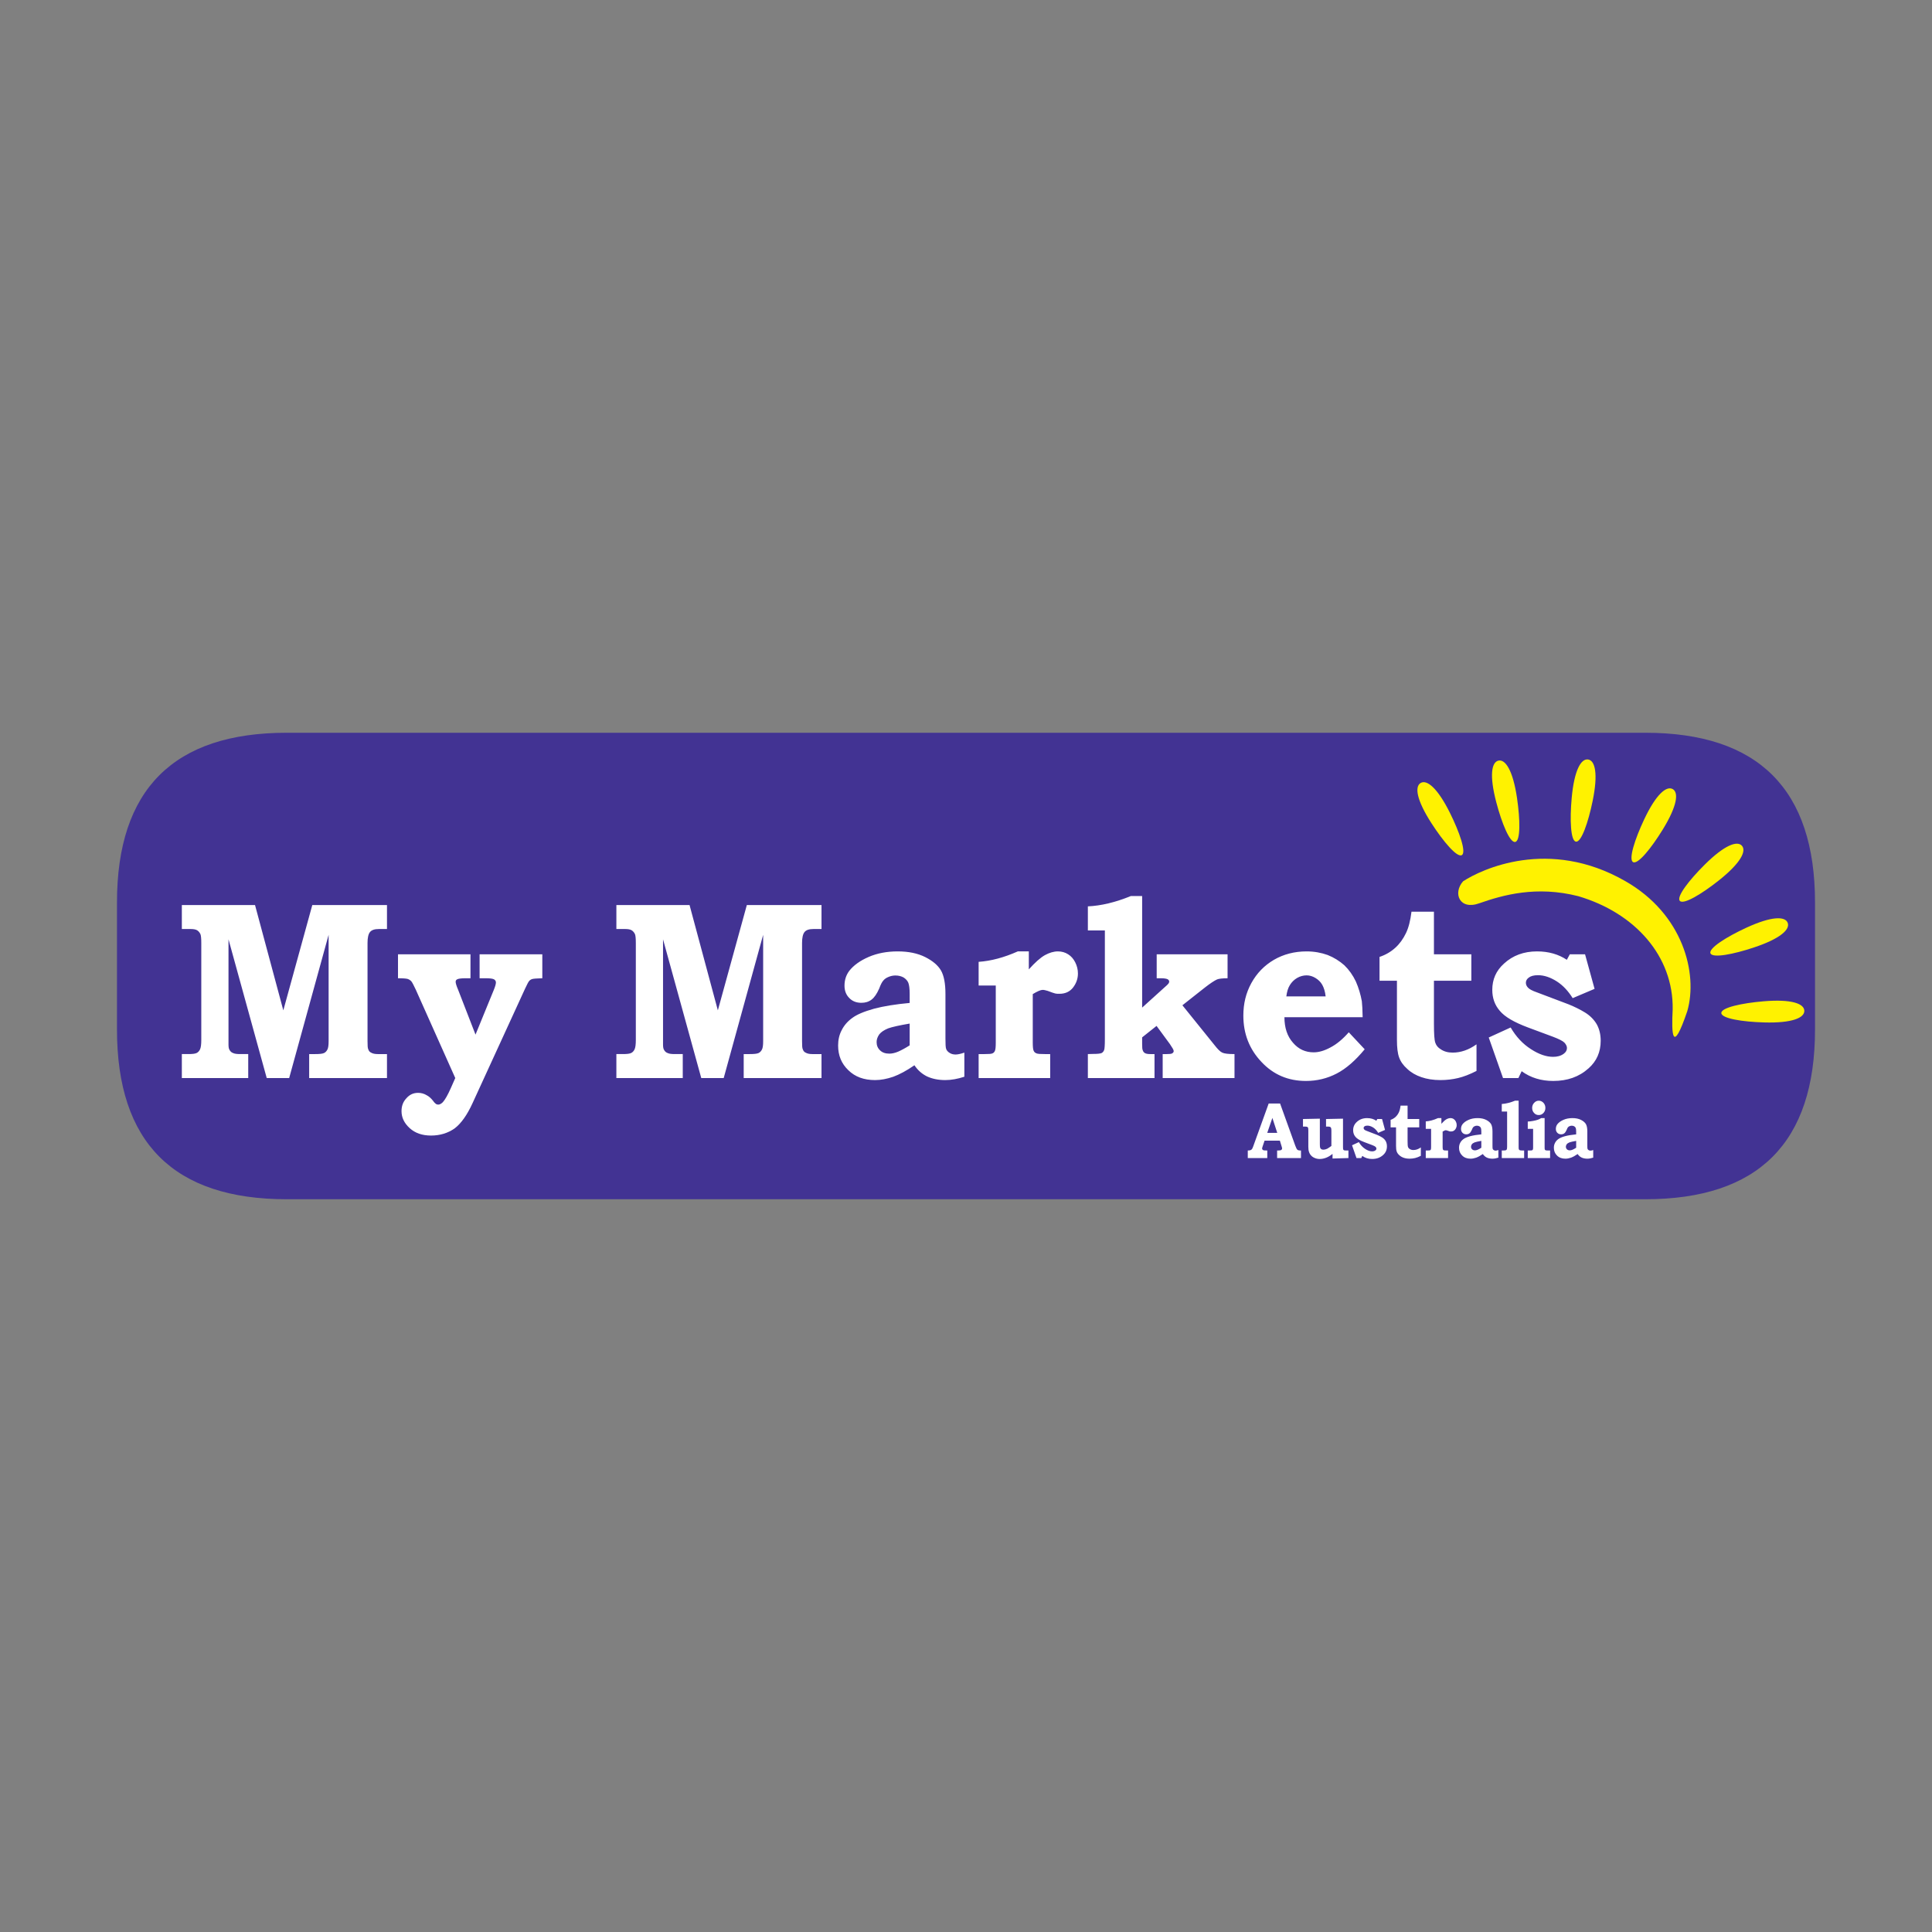 <?xml version="1.0" encoding="iso-8859-1"?>
<!-- Generator: Adobe Illustrator 23.0.1, SVG Export Plug-In . SVG Version: 6.00 Build 0)  -->
<svg version="1.1" id="Layer_1" xmlns="http://www.w3.org/2000/svg" xmlns:xlink="http://www.w3.org/1999/xlink" x="0px" y="0px"
	 viewBox="0 0 512 512" style="enable-background:new 0 0 512 512;" xml:space="preserve">
<rect x="0" y="0" width="512" height="512" fill="#808080" stroke="none"/>
<g>
	<path style="fill:#423393;" d="M435.996,194.187H76c-30,0-45,15.001-45,44.999v33.628c0,29.998,15,44.999,45,44.999h359.996
		c30.003,0,45.004-15.001,45.004-44.999v-33.628C481,209.188,465.999,194.187,435.996,194.187z"/>
	<path style="fill:#FFFFFF;" d="M335.833,300.221l1.36-3.961l1.292,3.961H335.833L335.833,300.221z M392.568,302.345
		L392.568,302.345v1.817c-0.357,0.231-0.673,0.401-0.944,0.522c-0.281,0.121-0.527,0.171-0.728,0.171
		c-0.326,0-0.587-0.085-0.778-0.276c-0.191-0.186-0.281-0.417-0.281-0.693c0-0.206,0.07-0.412,0.216-0.633
		c0.146-0.196,0.392-0.367,0.743-0.512C391.132,302.621,391.724,302.491,392.568,302.345L392.568,302.345z M417.701,302.345
		L417.701,302.345v1.817c-0.362,0.231-0.673,0.401-0.944,0.522c-0.281,0.121-0.527,0.171-0.728,0.171
		c-0.326,0-0.587-0.085-0.778-0.276c-0.191-0.186-0.281-0.417-0.281-0.693c0-0.206,0.07-0.412,0.216-0.633
		c0.146-0.196,0.392-0.367,0.743-0.512C416.265,302.621,416.857,302.491,417.701,302.345L417.701,302.345z M336.215,292.439
		L336.215,292.439l-4.112,11.397c-0.124,0.351-0.236,0.572-0.326,0.693c-0.101,0.121-0.224,0.216-0.382,0.276
		c-0.157,0.065-0.393,0.085-0.719,0.085v2.003h5.168v-2.003c-0.506,0-0.798-0.01-0.899-0.035c-0.169-0.035-0.292-0.095-0.36-0.196
		c-0.078-0.08-0.112-0.181-0.112-0.301c0-0.095,0.045-0.291,0.157-0.607l0.495-1.466h4.055l0.405,1.32
		c0.124,0.387,0.191,0.643,0.191,0.763c0,0.146-0.079,0.271-0.213,0.367c-0.146,0.11-0.393,0.155-0.742,0.155h-0.371v2.003h6.326
		v-2.003c-0.461,0.015-0.775-0.045-0.944-0.191c-0.168-0.136-0.359-0.497-0.573-1.094l-4.022-11.166H336.215L336.215,292.439z
		 M345.304,296.551L345.304,296.551v2.003h0.528c0.315,0,0.517,0.04,0.618,0.085c0.09,0.05,0.158,0.136,0.203,0.231
		c0.045,0.11,0.067,0.352,0.067,0.743v4.273c0,0.582,0.056,1.044,0.191,1.406c0.124,0.376,0.315,0.693,0.573,0.959
		c0.258,0.281,0.584,0.487,0.977,0.643c0.382,0.161,0.798,0.246,1.27,0.246c0.561,0,1.135-0.11,1.708-0.331
		c0.562-0.216,1.124-0.557,1.696-1.019v1.23l4.213-0.126v-2.003h-0.517c-0.36,0-0.573-0.01-0.663-0.06
		c-0.09-0.045-0.157-0.121-0.202-0.216c-0.045-0.1-0.056-0.341-0.056-0.728v-7.43l-4.494,0.095v2.003h0.551
		c0.27,0,0.46,0.04,0.562,0.1c0.089,0.06,0.168,0.156,0.224,0.276c0.045,0.135,0.079,0.376,0.079,0.728v4.032
		c-0.607,0.437-0.989,0.678-1.124,0.743c-0.359,0.166-0.708,0.241-1.022,0.241c-0.225,0-0.405-0.05-0.54-0.146
		c-0.146-0.095-0.247-0.221-0.292-0.387c-0.056-0.161-0.079-0.477-0.079-0.949v-6.737L345.304,296.551L345.304,296.551z
		 M364.999,296.551L364.999,296.551l-0.248,0.462c-0.685-0.462-1.505-0.703-2.46-0.703c-1.09,0-2,0.341-2.73,1.019
		c-0.651,0.597-0.966,1.325-0.966,2.199c0,0.678,0.202,1.26,0.618,1.747c0.405,0.497,1.18,0.959,2.337,1.396l2.067,0.778
		c0.472,0.181,0.787,0.336,0.933,0.482c0.135,0.146,0.214,0.306,0.214,0.452c0,0.196-0.09,0.352-0.27,0.487
		c-0.248,0.181-0.539,0.251-0.877,0.251c-0.562,0-1.168-0.206-1.831-0.643c-0.674-0.437-1.225-1.029-1.674-1.807l-1.809,0.838
		l1.179,3.384h1.27l0.27-0.567c0.741,0.547,1.606,0.813,2.606,0.813c1.168,0,2.135-0.341,2.923-1.059
		c0.663-0.593,0.999-1.356,0.999-2.304c0-0.522-0.116-0.984-0.326-1.371c-0.226-0.392-0.542-0.718-0.969-0.984
		c-0.427-0.266-0.875-0.487-1.346-0.678l-2.629-1.009c-0.382-0.135-0.629-0.266-0.741-0.402c-0.112-0.12-0.169-0.256-0.169-0.401
		c0-0.171,0.078-0.316,0.247-0.437c0.157-0.12,0.404-0.191,0.753-0.191c0.517,0,1.034,0.181,1.562,0.517
		c0.517,0.341,0.943,0.813,1.303,1.401l1.808-0.778l-0.788-2.892H364.999L364.999,296.551z M373.023,292.996L373.023,292.996h-1.858
		c-0.09,0.728-0.236,1.335-0.457,1.797c-0.226,0.472-0.517,0.884-0.879,1.215c-0.371,0.336-0.798,0.592-1.305,0.763v1.988h1.441
		v4.94c0,0.648,0.055,1.13,0.181,1.471c0.121,0.352,0.347,0.668,0.673,0.959c0.316,0.301,0.708,0.532,1.17,0.693
		c0.447,0.156,0.974,0.241,1.571,0.241c0.517,0,1.009-0.06,1.461-0.171c0.447-0.105,0.954-0.301,1.516-0.592v-2.224
		c-0.653,0.477-1.315,0.693-1.968,0.693c-0.381,0-0.708-0.085-0.989-0.276c-0.221-0.136-0.367-0.316-0.447-0.547
		c-0.08-0.231-0.11-0.753-0.11-1.582v-3.605h3.088v-2.209h-3.088V292.996L373.023,292.996z M381.984,296.31L381.984,296.31h-0.909
		c-1.135,0.512-2.204,0.803-3.233,0.874v1.978h1.411v4.76c0,0.367-0.02,0.592-0.065,0.693c-0.045,0.11-0.11,0.181-0.201,0.216
		c-0.09,0.05-0.316,0.06-0.663,0.06h-0.482v2.003h5.909v-2.003h-0.427c-0.372,0-0.607-0.01-0.708-0.06
		c-0.126-0.045-0.191-0.121-0.236-0.231c-0.045-0.095-0.07-0.326-0.07-0.678v-4.042c0.382-0.231,0.653-0.351,0.823-0.351
		c0.11,0,0.246,0.035,0.412,0.085c0.316,0.12,0.527,0.191,0.633,0.216c0.09,0.025,0.201,0.025,0.336,0.025
		c0.472,0,0.854-0.171,1.125-0.522c0.266-0.351,0.401-0.738,0.401-1.18c0-0.326-0.08-0.643-0.226-0.934
		c-0.146-0.291-0.336-0.507-0.582-0.668c-0.246-0.156-0.527-0.241-0.844-0.241c-0.346,0-0.708,0.11-1.079,0.316
		c-0.382,0.216-0.818,0.618-1.326,1.19V296.31L381.984,296.31z M392.568,300.618L392.568,300.618
		c-1.17,0.11-2.144,0.271-2.952,0.487c-0.823,0.231-1.416,0.487-1.797,0.778c-0.397,0.291-0.678,0.633-0.869,1.019
		c-0.201,0.387-0.291,0.813-0.291,1.275c0,0.823,0.271,1.506,0.843,2.063c0.562,0.557,1.29,0.823,2.214,0.823
		c0.482,0,0.979-0.095,1.506-0.276c0.517-0.196,1.1-0.512,1.742-0.959c0.281,0.422,0.628,0.728,1.044,0.934
		c0.412,0.191,0.919,0.301,1.506,0.301c0.492,0,1.019-0.095,1.571-0.276v-2.018c-0.316,0.11-0.552,0.161-0.718,0.161
		c-0.181,0-0.351-0.04-0.497-0.136c-0.156-0.095-0.246-0.206-0.291-0.341c-0.045-0.12-0.055-0.412-0.055-0.874v-3.715
		c0-0.874-0.126-1.526-0.372-1.963c-0.261-0.437-0.688-0.803-1.305-1.12c-0.628-0.316-1.381-0.472-2.269-0.472
		c-0.899,0-1.697,0.156-2.39,0.462c-0.723,0.316-1.25,0.703-1.607,1.165c-0.271,0.366-0.397,0.778-0.397,1.24
		c0,0.412,0.126,0.753,0.381,1.019c0.261,0.276,0.597,0.412,1.014,0.412c0.326,0,0.607-0.085,0.844-0.266
		c0.236-0.186,0.437-0.487,0.628-0.924c0.126-0.341,0.236-0.557,0.346-0.678c0.101-0.125,0.236-0.221,0.417-0.291
		c0.171-0.075,0.361-0.126,0.572-0.126c0.271,0,0.497,0.06,0.688,0.171c0.181,0.121,0.311,0.266,0.382,0.437
		c0.065,0.171,0.11,0.487,0.11,0.934V300.618L392.568,300.618z M402.453,291.686L402.453,291.686h-0.929
		c-1.225,0.507-2.405,0.813-3.54,0.884v2.003h1.416v9.238c0,0.402-0.035,0.658-0.08,0.768c-0.055,0.121-0.136,0.191-0.246,0.241
		c-0.11,0.05-0.347,0.07-0.733,0.07h-0.356v2.003h5.929v-2.003h-0.336c-0.437,0-0.698-0.01-0.783-0.06
		c-0.161-0.045-0.251-0.146-0.296-0.291c-0.03-0.07-0.055-0.316-0.045-0.728V291.686L402.453,291.686z M409.342,296.31
		L409.342,296.31h-0.909c-0.346,0.196-0.643,0.341-0.879,0.427c-0.366,0.121-0.783,0.231-1.235,0.311
		c-0.472,0.101-0.954,0.146-1.446,0.171v1.943h1.416v4.955c0,0.276-0.025,0.447-0.07,0.532c-0.045,0.095-0.126,0.156-0.211,0.196
		c-0.09,0.035-0.306,0.045-0.632,0.045h-0.502v2.003h5.919v-2.003h-0.527c-0.351,0-0.572-0.01-0.663-0.06
		c-0.1-0.045-0.171-0.105-0.206-0.191c-0.045-0.075-0.055-0.291-0.055-0.668V296.31L409.342,296.31z M407.79,291.696L407.79,291.696
		c-0.482,0-0.884,0.196-1.235,0.572c-0.347,0.377-0.517,0.824-0.517,1.336c0,0.532,0.161,0.984,0.507,1.345
		c0.336,0.377,0.753,0.557,1.245,0.547c0.472,0.01,0.889-0.171,1.24-0.547c0.336-0.361,0.512-0.813,0.512-1.345
		c0-0.522-0.176-0.974-0.512-1.351C408.679,291.892,408.262,291.696,407.79,291.696L407.79,291.696z M417.701,300.618
		L417.701,300.618c-1.17,0.11-2.144,0.271-2.952,0.487c-0.823,0.231-1.416,0.487-1.797,0.778c-0.397,0.291-0.678,0.633-0.869,1.019
		c-0.201,0.387-0.291,0.813-0.291,1.275c0,0.823,0.271,1.506,0.843,2.063c0.562,0.557,1.29,0.823,2.214,0.823
		c0.482,0,0.974-0.095,1.506-0.276c0.512-0.196,1.099-0.512,1.737-0.959c0.281,0.422,0.633,0.728,1.049,0.934
		c0.412,0.191,0.919,0.301,1.501,0.301c0.497,0,1.024-0.095,1.577-0.276v-2.018c-0.316,0.11-0.552,0.161-0.723,0.161
		c-0.176,0-0.346-0.04-0.492-0.136c-0.155-0.095-0.246-0.206-0.291-0.341c-0.045-0.12-0.055-0.412-0.055-0.874v-3.715
		c0-0.874-0.125-1.526-0.371-1.963c-0.261-0.437-0.688-0.803-1.306-1.12c-0.628-0.316-1.381-0.472-2.269-0.472
		c-0.899,0-1.697,0.156-2.39,0.462c-0.723,0.316-1.25,0.703-1.607,1.165c-0.271,0.366-0.397,0.778-0.397,1.24
		c0,0.412,0.125,0.753,0.381,1.019c0.261,0.276,0.597,0.412,1.014,0.412c0.326,0,0.607-0.085,0.844-0.266
		c0.236-0.186,0.436-0.487,0.627-0.924c0.121-0.341,0.236-0.557,0.346-0.678c0.101-0.125,0.236-0.221,0.417-0.291
		c0.171-0.075,0.361-0.126,0.572-0.126c0.271,0,0.497,0.06,0.688,0.171c0.176,0.121,0.311,0.266,0.382,0.437
		c0.065,0.171,0.111,0.487,0.111,0.934V300.618z"/>
	<path style="fill:#FFFFFF;" d="M241.07,271.257v5.774c-1.153,0.733-2.163,1.27-3.028,1.657c-0.901,0.382-1.694,0.537-2.343,0.537
		c-1.046,0-1.875-0.271-2.488-0.884c-0.613-0.577-0.901-1.31-0.901-2.194c0-0.658,0.216-1.31,0.685-2.003
		c0.469-0.618,1.262-1.155,2.379-1.617C236.456,272.141,238.367,271.719,241.07,271.257L241.07,271.257z M351.31,264.058
		L351.31,264.058h-10.418c0.144-1.19,0.433-2.194,0.937-3.002c0.469-0.768,1.117-1.421,1.911-1.883
		c0.793-0.462,1.658-0.693,2.523-0.693c0.793,0,1.586,0.231,2.343,0.693c0.757,0.462,1.37,1.039,1.803,1.807
		C350.841,261.748,351.165,262.753,351.31,264.058L351.31,264.058z M48.19,239.849L48.19,239.849v6.351h2.343
		c0.793,0,1.37,0.115,1.73,0.346c0.36,0.231,0.649,0.577,0.865,1.039c0.145,0.381,0.216,1.155,0.216,2.31v25.675
		c0,1.23-0.108,2.038-0.324,2.5c-0.217,0.462-0.505,0.768-0.865,0.964c-0.433,0.231-1.19,0.306-2.271,0.306H48.19v6.351h17.592
		v-6.351h-2.091c-0.901,0-1.514-0.075-1.911-0.271c-0.432-0.151-0.721-0.422-0.937-0.808c-0.216-0.306-0.289-0.808-0.289-1.461
		v-27.869l10.13,36.761h5.948l10.454-37.955v28.18c0,1.115-0.108,1.848-0.324,2.229c-0.216,0.427-0.505,0.733-0.901,0.924
		c-0.433,0.196-1.19,0.271-2.344,0.271h-1.586v6.351h20.621v-6.351h-2.452c-0.721,0-1.333-0.116-1.766-0.387
		c-0.36-0.151-0.613-0.462-0.757-0.924c-0.144-0.266-0.18-0.959-0.18-2.114v-26.021c0-1.386,0.216-2.35,0.649-2.887
		c0.433-0.542,1.19-0.808,2.38-0.808h2.127v-6.351H82.762l-7.679,27.904l-7.498-27.904H48.19L48.19,239.849z M105.473,252.897
		L105.473,252.897v6.351c1.37,0,2.235,0.075,2.596,0.191c0.324,0.115,0.649,0.311,0.937,0.617c0.253,0.306,0.649,1.079,1.19,2.234
		l10.454,23.401l-1.19,2.696c-0.793,1.772-1.478,3.002-2.091,3.695c-0.433,0.422-0.829,0.653-1.262,0.653
		c-0.181,0-0.361-0.075-0.541-0.151c-0.216-0.156-0.505-0.427-0.793-0.848c-0.541-0.693-1.082-1.155-1.587-1.426
		c-0.793-0.497-1.586-0.693-2.379-0.693c-1.262,0-2.271,0.462-3.136,1.466c-0.865,0.924-1.262,2.038-1.262,3.384
		c0,1.657,0.685,3.158,2.163,4.503c1.442,1.31,3.316,1.963,5.66,1.963c2.379,0,4.47-0.653,6.237-1.883
		c1.73-1.31,3.317-3.545,4.758-6.697l13.951-30.41c0.504-1.079,0.865-1.772,1.081-2.003c0.216-0.231,0.505-0.422,0.865-0.502
		c0.252-0.076,1.117-0.151,2.595-0.191v-6.351h-16.619v6.351h1.73c1.082,0,1.803,0.115,2.127,0.306
		c0.288,0.196,0.468,0.462,0.468,0.808c0,0.386-0.18,1.039-0.541,1.928l-4.867,11.894l-4.614-11.894
		c-0.469-1.079-0.649-1.772-0.649-2.078c0-0.311,0.108-0.542,0.433-0.693c0.288-0.156,1.009-0.271,2.199-0.271h1.298v-6.351H105.473
		L105.473,252.897z M163.347,239.849L163.347,239.849v6.351h2.343c0.793,0,1.37,0.115,1.73,0.346
		c0.36,0.231,0.649,0.577,0.865,1.039c0.144,0.381,0.216,1.155,0.216,2.31v25.675c0,1.23-0.109,2.038-0.325,2.5
		c-0.216,0.462-0.505,0.768-0.865,0.964c-0.433,0.231-1.189,0.306-2.271,0.306h-1.694v6.351h17.592v-6.351h-2.091
		c-0.901,0-1.514-0.075-1.91-0.271c-0.433-0.151-0.721-0.422-0.937-0.808c-0.216-0.306-0.289-0.808-0.289-1.461v-27.869
		l10.131,36.761h5.948l10.454-37.955v28.18c0,1.115-0.108,1.848-0.324,2.229c-0.216,0.427-0.504,0.733-0.901,0.924
		c-0.433,0.196-1.19,0.271-2.343,0.271h-1.587v6.351h20.62v-6.351h-2.451c-0.721,0-1.334-0.116-1.767-0.387
		c-0.36-0.151-0.613-0.462-0.757-0.924c-0.144-0.266-0.18-0.959-0.18-2.114v-26.021c0-1.386,0.216-2.35,0.649-2.887
		c0.432-0.542,1.189-0.808,2.379-0.808h2.127v-6.351h-19.791l-7.679,27.904l-7.499-27.904H163.347L163.347,239.849z M241.07,265.79
		L241.07,265.79c-3.749,0.346-6.885,0.849-9.481,1.541c-2.632,0.733-4.542,1.542-5.768,2.465c-1.262,0.924-2.163,1.998-2.776,3.233
		c-0.649,1.23-0.937,2.576-0.937,4.041c0,2.616,0.865,4.775,2.704,6.542c1.802,1.772,4.146,2.621,7.101,2.621
		c1.55,0,3.136-0.311,4.831-0.889c1.658-0.613,3.533-1.617,5.588-3.037c0.902,1.345,2.019,2.309,3.353,2.962
		c1.334,0.618,2.956,0.964,4.831,0.964c1.586,0,3.28-0.311,5.047-0.889v-6.391c-1.01,0.346-1.767,0.502-2.308,0.502
		c-0.577,0-1.118-0.115-1.586-0.422c-0.505-0.311-0.793-0.658-0.937-1.079c-0.144-0.387-0.18-1.31-0.18-2.771v-11.778
		c0-2.771-0.397-4.85-1.19-6.236c-0.829-1.386-2.199-2.54-4.182-3.539c-2.019-1.004-4.434-1.501-7.282-1.501
		c-2.884,0-5.444,0.497-7.679,1.461c-2.307,0.999-4.001,2.234-5.155,3.695c-0.865,1.155-1.262,2.465-1.262,3.926
		c0,1.31,0.397,2.385,1.226,3.233c0.829,0.884,1.91,1.31,3.244,1.31c1.045,0,1.946-0.271,2.704-0.849
		c0.757-0.577,1.406-1.541,2.019-2.927c0.397-1.074,0.757-1.767,1.118-2.154c0.324-0.386,0.757-0.693,1.334-0.924
		c0.54-0.231,1.154-0.387,1.839-0.387c0.865,0,1.586,0.196,2.199,0.542c0.577,0.382,1.01,0.843,1.226,1.386
		c0.216,0.537,0.36,1.536,0.36,2.962V265.79L241.07,265.79z M272.65,252.129L272.65,252.129h-2.92
		c-3.641,1.617-7.066,2.54-10.383,2.771v6.271h4.543v15.092c0,1.155-0.072,1.883-0.216,2.194c-0.145,0.346-0.36,0.577-0.649,0.693
		c-0.288,0.151-1.009,0.191-2.127,0.191h-1.55v6.351h18.962v-6.351h-1.37c-1.19,0-1.947-0.04-2.271-0.191
		c-0.397-0.155-0.613-0.386-0.757-0.733c-0.144-0.306-0.217-1.039-0.217-2.154v-12.818c1.226-0.733,2.091-1.119,2.632-1.119
		c0.361,0,0.793,0.115,1.334,0.271c1.009,0.387,1.694,0.618,2.019,0.693c0.288,0.075,0.649,0.075,1.081,0.075
		c1.514,0,2.74-0.537,3.605-1.652c0.865-1.12,1.298-2.35,1.298-3.735c0-1.039-0.252-2.038-0.721-2.962
		c-0.468-0.924-1.081-1.617-1.875-2.119c-0.793-0.502-1.694-0.768-2.704-0.768c-1.118,0-2.271,0.346-3.461,0.999
		c-1.225,0.693-2.631,1.963-4.254,3.77V252.129L272.65,252.129z M302.679,237.459L302.679,237.459h-2.992
		c-4.146,1.697-7.931,2.58-11.392,2.736v6.386h4.506v28.793c0,1.657-0.072,2.581-0.18,2.852c-0.144,0.422-0.396,0.693-0.685,0.844
		c-0.36,0.155-1.081,0.231-2.235,0.231c-0.36,0-0.829,0.04-1.406,0.04v6.351h17.664v-6.351h-1.081c-0.649,0-1.118-0.075-1.406-0.231
		c-0.289-0.156-0.505-0.386-0.613-0.733c-0.144-0.266-0.18-0.808-0.18-1.692v-1.772l3.821-3.037l3.533,4.81
		c0.649,0.964,1.009,1.541,1.009,1.848c0,0.271-0.144,0.462-0.396,0.617c-0.253,0.151-0.757,0.191-1.514,0.191h-1.009v6.351h19.034
		v-6.351c-1.622,0-2.704-0.116-3.245-0.387c-0.541-0.231-1.226-0.924-2.09-2.038l-8.472-10.508l5.948-4.694
		c1.478-1.155,2.56-1.847,3.244-2.159c0.468-0.191,1.406-0.306,2.776-0.306v-6.351h-18.782v6.351h1.154
		c0.865,0,1.478,0.115,1.766,0.271c0.253,0.151,0.397,0.382,0.397,0.613c0,0.156-0.072,0.346-0.18,0.502
		c-0.108,0.156-0.469,0.537-1.117,1.079l-5.876,5.312V237.459L302.679,237.459z M357.438,273.567L357.438,273.567
		c-1.586,1.807-3.208,3.158-4.83,4.001c-1.623,0.889-3.101,1.31-4.47,1.31c-2.163,0-4.001-0.808-5.479-2.54
		c-1.514-1.692-2.271-3.966-2.271-6.773h20.729c-0.036-1.928-0.108-3.314-0.216-4.237c-0.325-1.767-0.829-3.499-1.587-5.231
		c-0.793-1.657-1.802-3.083-3.028-4.273c-1.298-1.155-2.776-2.078-4.434-2.736c-1.695-0.612-3.569-0.959-5.588-0.959
		c-3.244,0-6.128,0.768-8.652,2.229c-2.559,1.501-4.542,3.545-5.984,6.16c-1.443,2.616-2.127,5.468-2.127,8.62
		c0,4.815,1.586,8.892,4.795,12.28c3.172,3.389,7.101,5.046,11.788,5.046c2.92,0,5.624-0.658,8.148-1.963
		c2.523-1.31,4.975-3.464,7.426-6.431L357.438,273.567L357.438,273.567z M380.007,241.616L380.007,241.616h-5.949
		c-0.286,2.309-0.758,4.237-1.476,5.698c-0.723,1.501-1.662,2.811-2.811,3.851c-1.19,1.079-2.561,1.888-4.182,2.425v6.311h4.614
		v15.669c0,2.038,0.181,3.579,0.577,4.659c0.397,1.115,1.115,2.114,2.159,3.037c1.009,0.964,2.275,1.697,3.75,2.194
		c1.441,0.502,3.138,0.773,5.046,0.773c1.662,0,3.248-0.196,4.689-0.542c1.441-0.346,3.062-0.959,4.865-1.883v-7.049
		c-2.089,1.501-4.217,2.194-6.306,2.194c-1.225,0-2.274-0.266-3.173-0.884c-0.723-0.422-1.19-0.999-1.441-1.732
		c-0.256-0.733-0.361-2.385-0.361-5.005v-11.432h9.91v-7.004h-9.91V241.616L380.007,241.616z M416.019,252.897L416.019,252.897
		l-0.793,1.461c-2.199-1.461-4.83-2.229-7.892-2.229c-3.499,0-6.421,1.074-8.761,3.233c-2.094,1.883-3.103,4.192-3.103,6.964
		c0,2.159,0.647,4.006,1.983,5.543c1.301,1.582,3.786,3.042,7.501,4.428l6.632,2.465c1.511,0.578,2.52,1.075,2.992,1.536
		c0.432,0.462,0.682,0.964,0.682,1.426c0,0.617-0.286,1.115-0.863,1.541c-0.793,0.578-1.732,0.808-2.812,0.808
		c-1.802,0-3.75-0.658-5.879-2.043c-2.159-1.386-3.926-3.269-5.367-5.734l-5.809,2.656l3.785,10.739h4.077l0.863-1.807
		c2.38,1.732,5.156,2.581,8.364,2.581c3.751,0,6.848-1.079,9.373-3.349c2.129-1.888,3.208-4.313,3.208-7.315
		c0-1.657-0.362-3.118-1.044-4.353c-0.723-1.23-1.732-2.269-3.103-3.118c-1.371-0.844-2.812-1.536-4.323-2.154l-8.44-3.193
		c-1.225-0.427-2.018-0.848-2.38-1.27c-0.357-0.386-0.537-0.808-0.537-1.27c0-0.542,0.251-1.004,0.793-1.386
		c0.502-0.387,1.295-0.618,2.415-0.618c1.657,0,3.314,0.577,5.011,1.657c1.657,1.074,3.027,2.575,4.182,4.423l5.804-2.46
		l-2.525-9.163H416.019z"/>
	<g>
		<path style="fill:#FFF200;" d="M392.091,239.357c6.2-2.169,15.062-4.684,26.157-1.863c15.012,4.423,25.259,15.87,25.028,29.993
			c-0.331,6.502-0.136,12.25,3.876,0.467c2.857-9.966-1.094-25.715-16.457-34.461c-20.258-11.607-38.131-3.108-42.966,0.065
			C384.952,236.716,386.794,241.305,392.091,239.357z"/>
		<path style="fill:#FFF200;" d="M440.629,219.862c3.886-6.316,4.283-9.87,2.631-10.759c-1.647-0.894-4.403,1.385-7.561,8.098
			c-2.445,5.186-4.182,10.578-2.912,11.266C434.068,229.16,437.622,224.747,440.629,219.862z"/>
		<path style="fill:#FFF200;" d="M422.064,212.281c1.496-7.265,0.657-10.739-1.205-11.01c-1.858-0.276-3.67,2.807-4.343,10.192
			c-0.522,5.713-0.306,11.366,1.125,11.582C419.076,223.256,420.909,217.899,422.064,212.281z"/>
		<path style="fill:#FFF200;" d="M402.027,211.498c-1.079-7.33-3.068-10.307-4.905-9.931c-1.837,0.382-2.475,3.891-0.587,11.065
			c1.456,5.548,3.595,10.784,5.021,10.488C402.97,222.839,402.865,217.171,402.027,211.498z"/>
		<path style="fill:#FFF200;" d="M384.244,215.409c-3.303-6.632-6.11-8.851-7.737-7.922c-1.637,0.929-1.16,4.473,2.862,10.704
			c3.113,4.82,6.763,9.142,8.023,8.424C388.647,225.897,386.799,220.55,384.244,215.409z"/>
		<path style="fill:#FFF200;" d="M467.53,270.956c7.42,0.206,10.689-1.22,10.634-3.103c-0.05-1.873-3.389-3.123-10.789-2.5
			c-5.714,0.477-11.251,1.667-11.206,3.113C456.218,269.917,461.796,270.801,467.53,270.956z"/>
		<path style="fill:#FFF200;" d="M464.819,251.085c7.044-2.345,9.629-4.805,8.932-6.547c-0.688-1.742-4.262-1.777-10.995,1.335
			c-5.201,2.405-9.996,5.417-9.464,6.763C453.824,253.982,459.386,252.902,464.819,251.085z"/>
		<path style="fill:#FFF200;" d="M455.475,233.347c5.819-4.614,7.4-7.812,6.15-9.218c-1.24-1.401-4.614-0.206-9.875,5.026
			c-4.067,4.036-7.541,8.505-6.577,9.584C446.137,239.829,450.987,236.907,455.475,233.347z"/>
	</g>
</g>
</svg>
